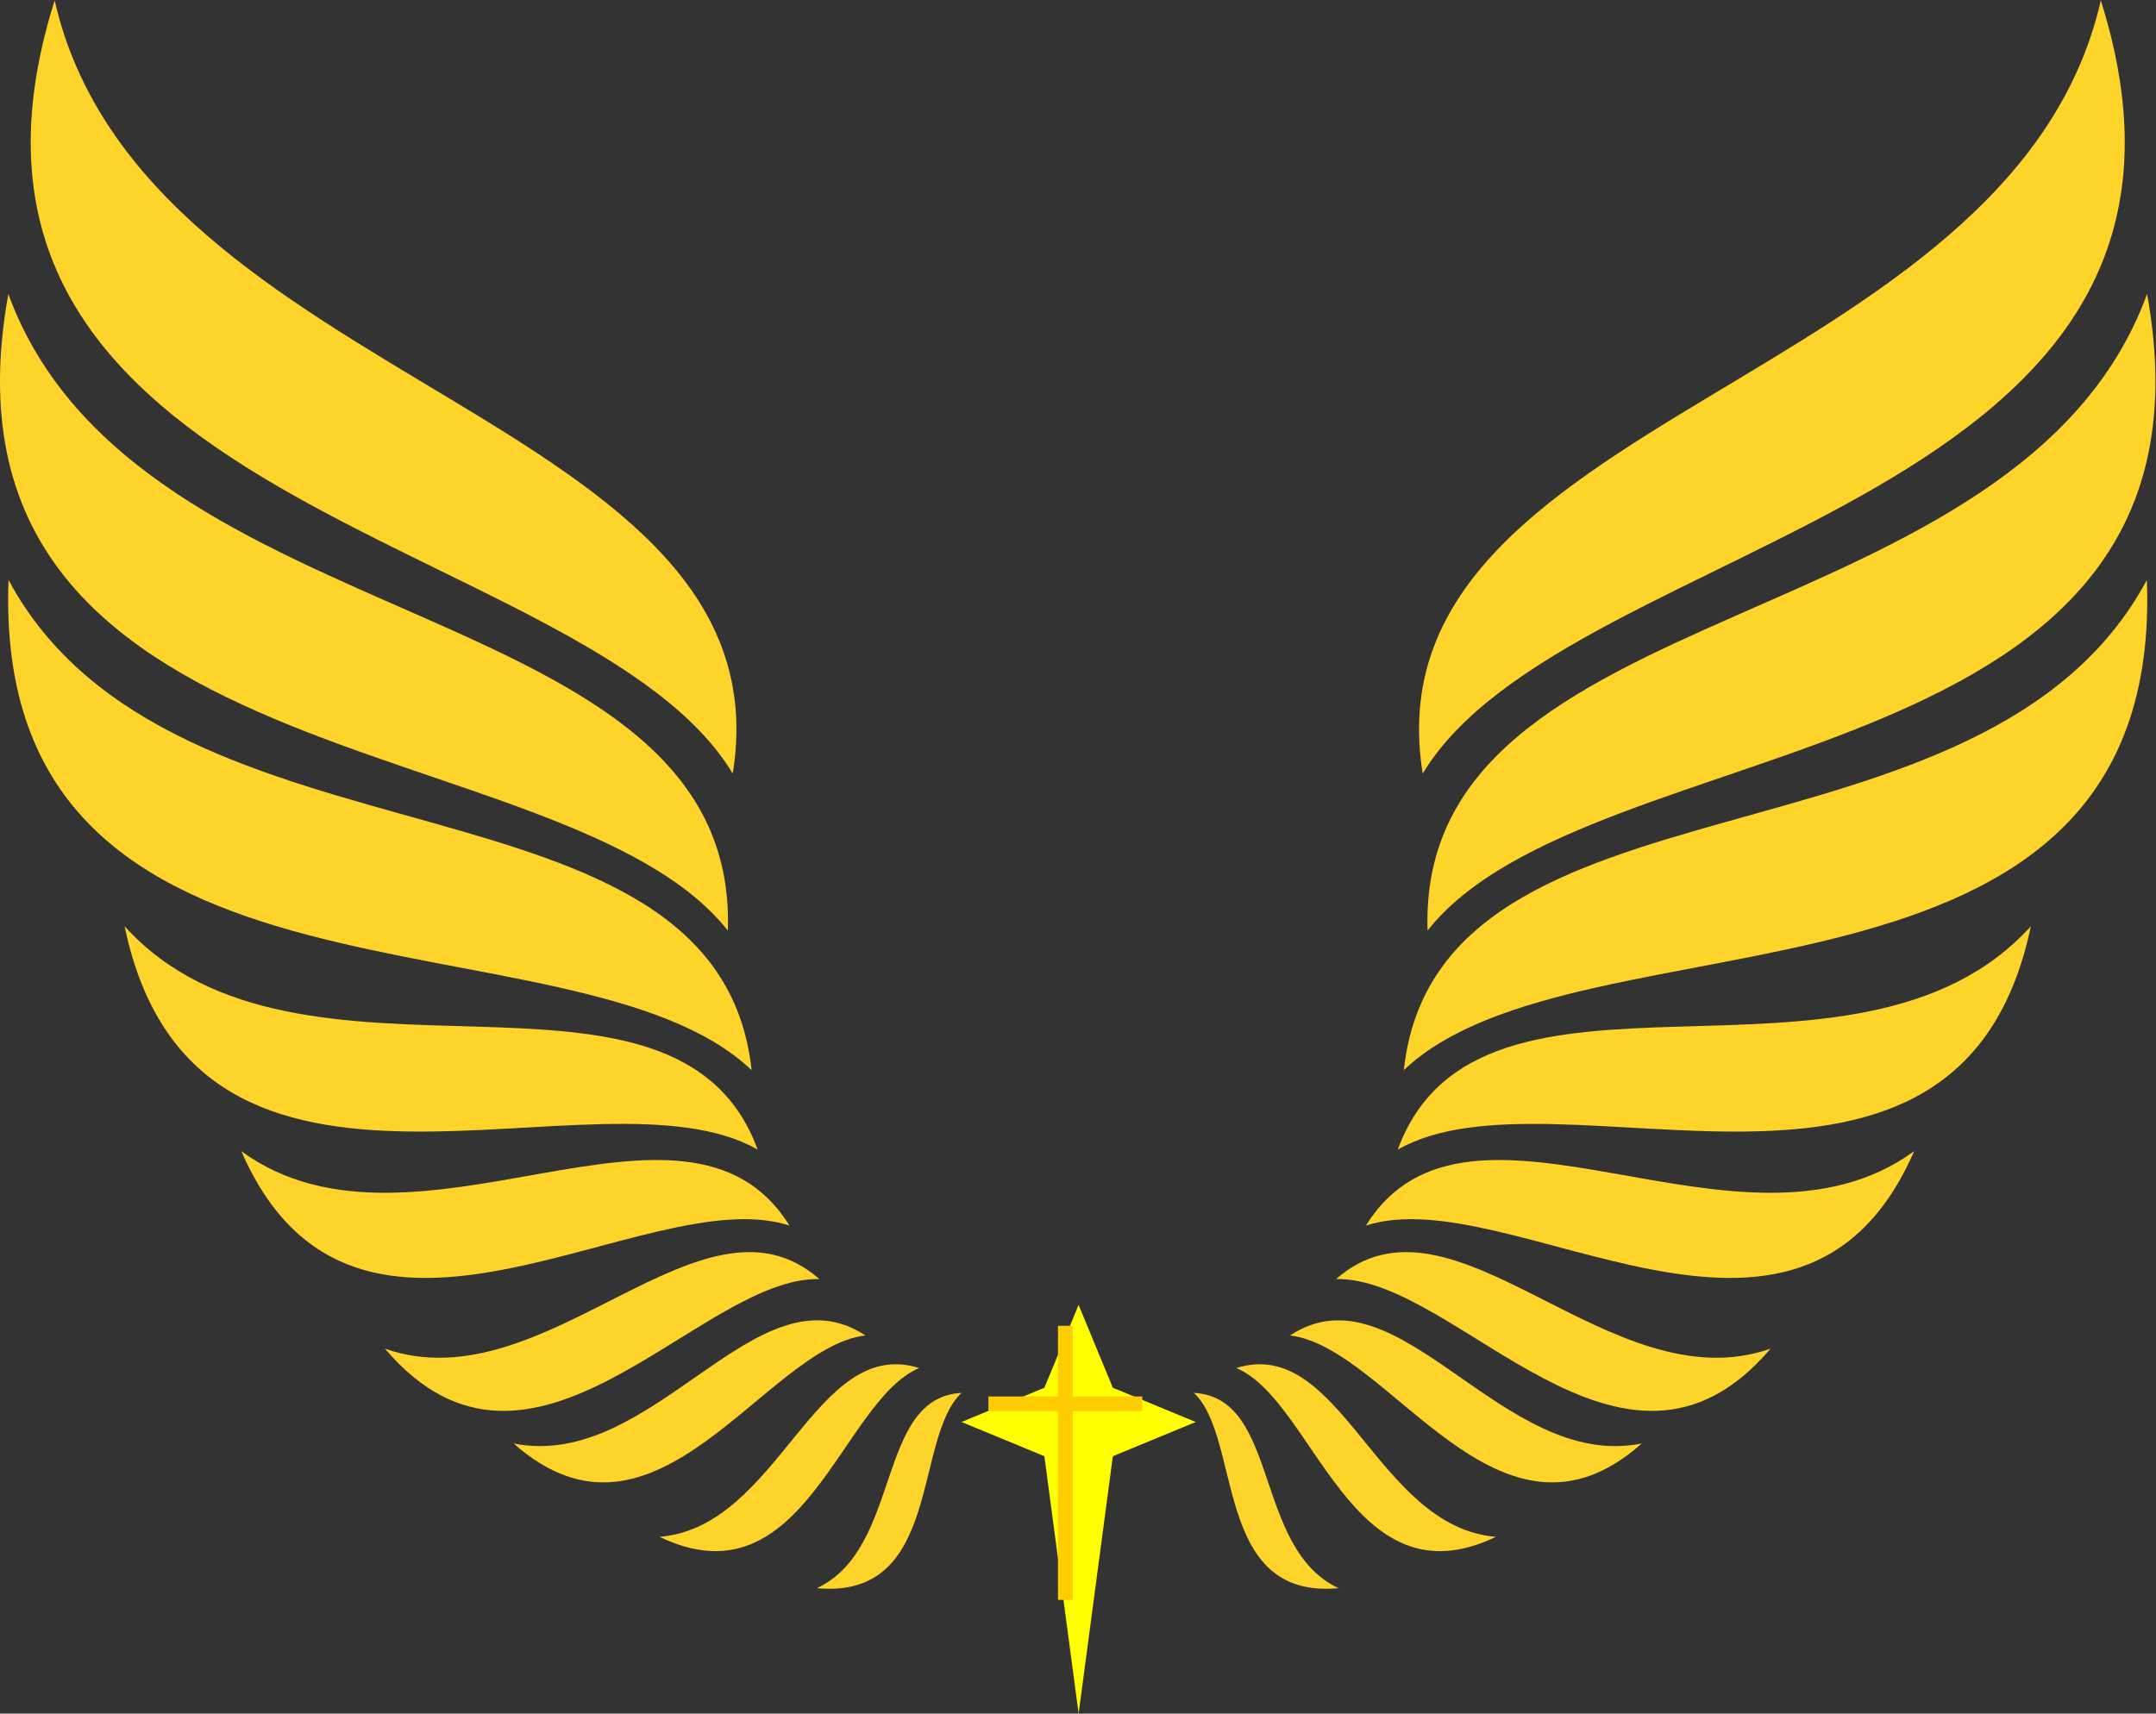 <?xml version="1.0" encoding="UTF-8"?>
<svg version="1.1" viewBox="0 0 779.92 620.05" xmlns="http://www.w3.org/2000/svg">
<rect x="0" y="0" width="779.92" height="620.05" fill="#333333" stroke="none"/>
<g transform="matrix(1.333 0 0 -1.333 -13.742 620.05)">
<path d="m209.16 255.16c-39.41 65.629-227.56 71.835-184.02 209.88 24.11-105.64 199.76-112.25 184.02-209.88" fill="#ffd42a"/>
<path d="m12.569 385.34c-24.078-133.06 151-116.64 195.26-172.8 3.074 92.322-160.47 77.746-195.26 172.8" fill="#ffd42a"/>
<path d="m12.626 307.72c-4.739-125.2 153.73-87.306 201.65-133.06-9.212 85.096-157.34 50.405-201.65 133.06" fill="#ffd42a"/>
<path d="m44.12 213.72c19.341-92.475 128.39-35.872 171.8-60.618-22.25 60.592-124.32 8.212-171.8 60.618" fill="#ffd42a"/>
<path d="m75.793 152.67c31.076-71.389 109.61-7.477 148.76-20.189-28.077 45.172-101.68-14.165-148.76 20.189" fill="#ffd42a"/>
<path d="m114.78 99.057c40.098-47.181 85.143 19.559 117.87 18.904-31.779 27.915-74.129-34.203-117.87-18.904" fill="#ffd42a"/>
<path d="m149.72 73.324c38.683-34.423 68.245 26.076 95.433 29.33-29.563 19.433-57.427-36.93-95.433-29.33" fill="#ffd42a"/>
<path d="m189.29 47.985c39.277-18.91 49.216 36.896 70.467 45.822-28.429 8.891-37.947-43.175-70.467-45.822" fill="#ffd42a"/>
<path d="m231.99 34.046c34.071-3.146 26.077 40.625 39.259 53.015-23.342-1.252-16.069-42.16-39.259-53.015" fill="#ffd42a"/>
<path d="m396.4 255.16c39.409 65.629 227.56 71.835 184.02 209.88-24.109-105.64-199.76-112.25-184.02-209.88" fill="#ffd42a"/>
<path d="m397.72 212.55c44.26 56.16 219.34 39.74 195.26 172.8-34.796-95.049-198.34-80.473-195.26-172.8" fill="#ffd42a"/>
<path d="m391.27 174.66c47.919 45.75 206.39 7.86 201.65 133.06-44.311-82.651-192.44-47.96-201.65-133.06" fill="#ffd42a"/>
<path d="m389.63 153.1c43.404 24.746 152.46-31.857 171.8 60.618-47.479-52.406-149.55-0.026-171.8-60.618" fill="#ffd42a"/>
<path d="m380.99 132.48c39.161 12.712 117.69-51.2 148.77 20.189-47.084-34.354-120.69 24.983-148.77-20.189" fill="#ffd42a"/>
<path d="m372.9 117.96c32.732 0.655 77.777-66.085 117.88-18.904-43.746-15.299-86.099 46.819-117.88 18.904" fill="#ffd42a"/>
<path d="m360.4 102.65c27.187-3.254 56.748-63.753 95.434-29.33-38.005-7.6-65.873 48.763-95.434 29.33" fill="#ffd42a"/>
<path d="m345.8 93.807c21.253-8.926 31.191-64.732 70.467-45.822-32.518 2.647-42.038 54.713-70.467 45.822" fill="#ffd42a"/>
<path d="m334.3 87.061c13.183-12.39 5.191-56.161 39.261-53.015-23.189 10.855-15.916 51.763-39.261 53.015" fill="#ffd42a"/>
<path d="m293.73 88.445-22.489-9.29 22.489-9.287 9.288-69.868 9.291 69.868 22.489 9.287-22.489 9.29-9.291 22.493z" fill="#ff0"/>
<path transform="matrix(.028 0 0 -.028 10.307 465.04)" d="m10254 15506v-1829h-674v-143h674v-685h143v685h674v143h-674v1829z" fill="#fc0"/>
</g>
</svg>
